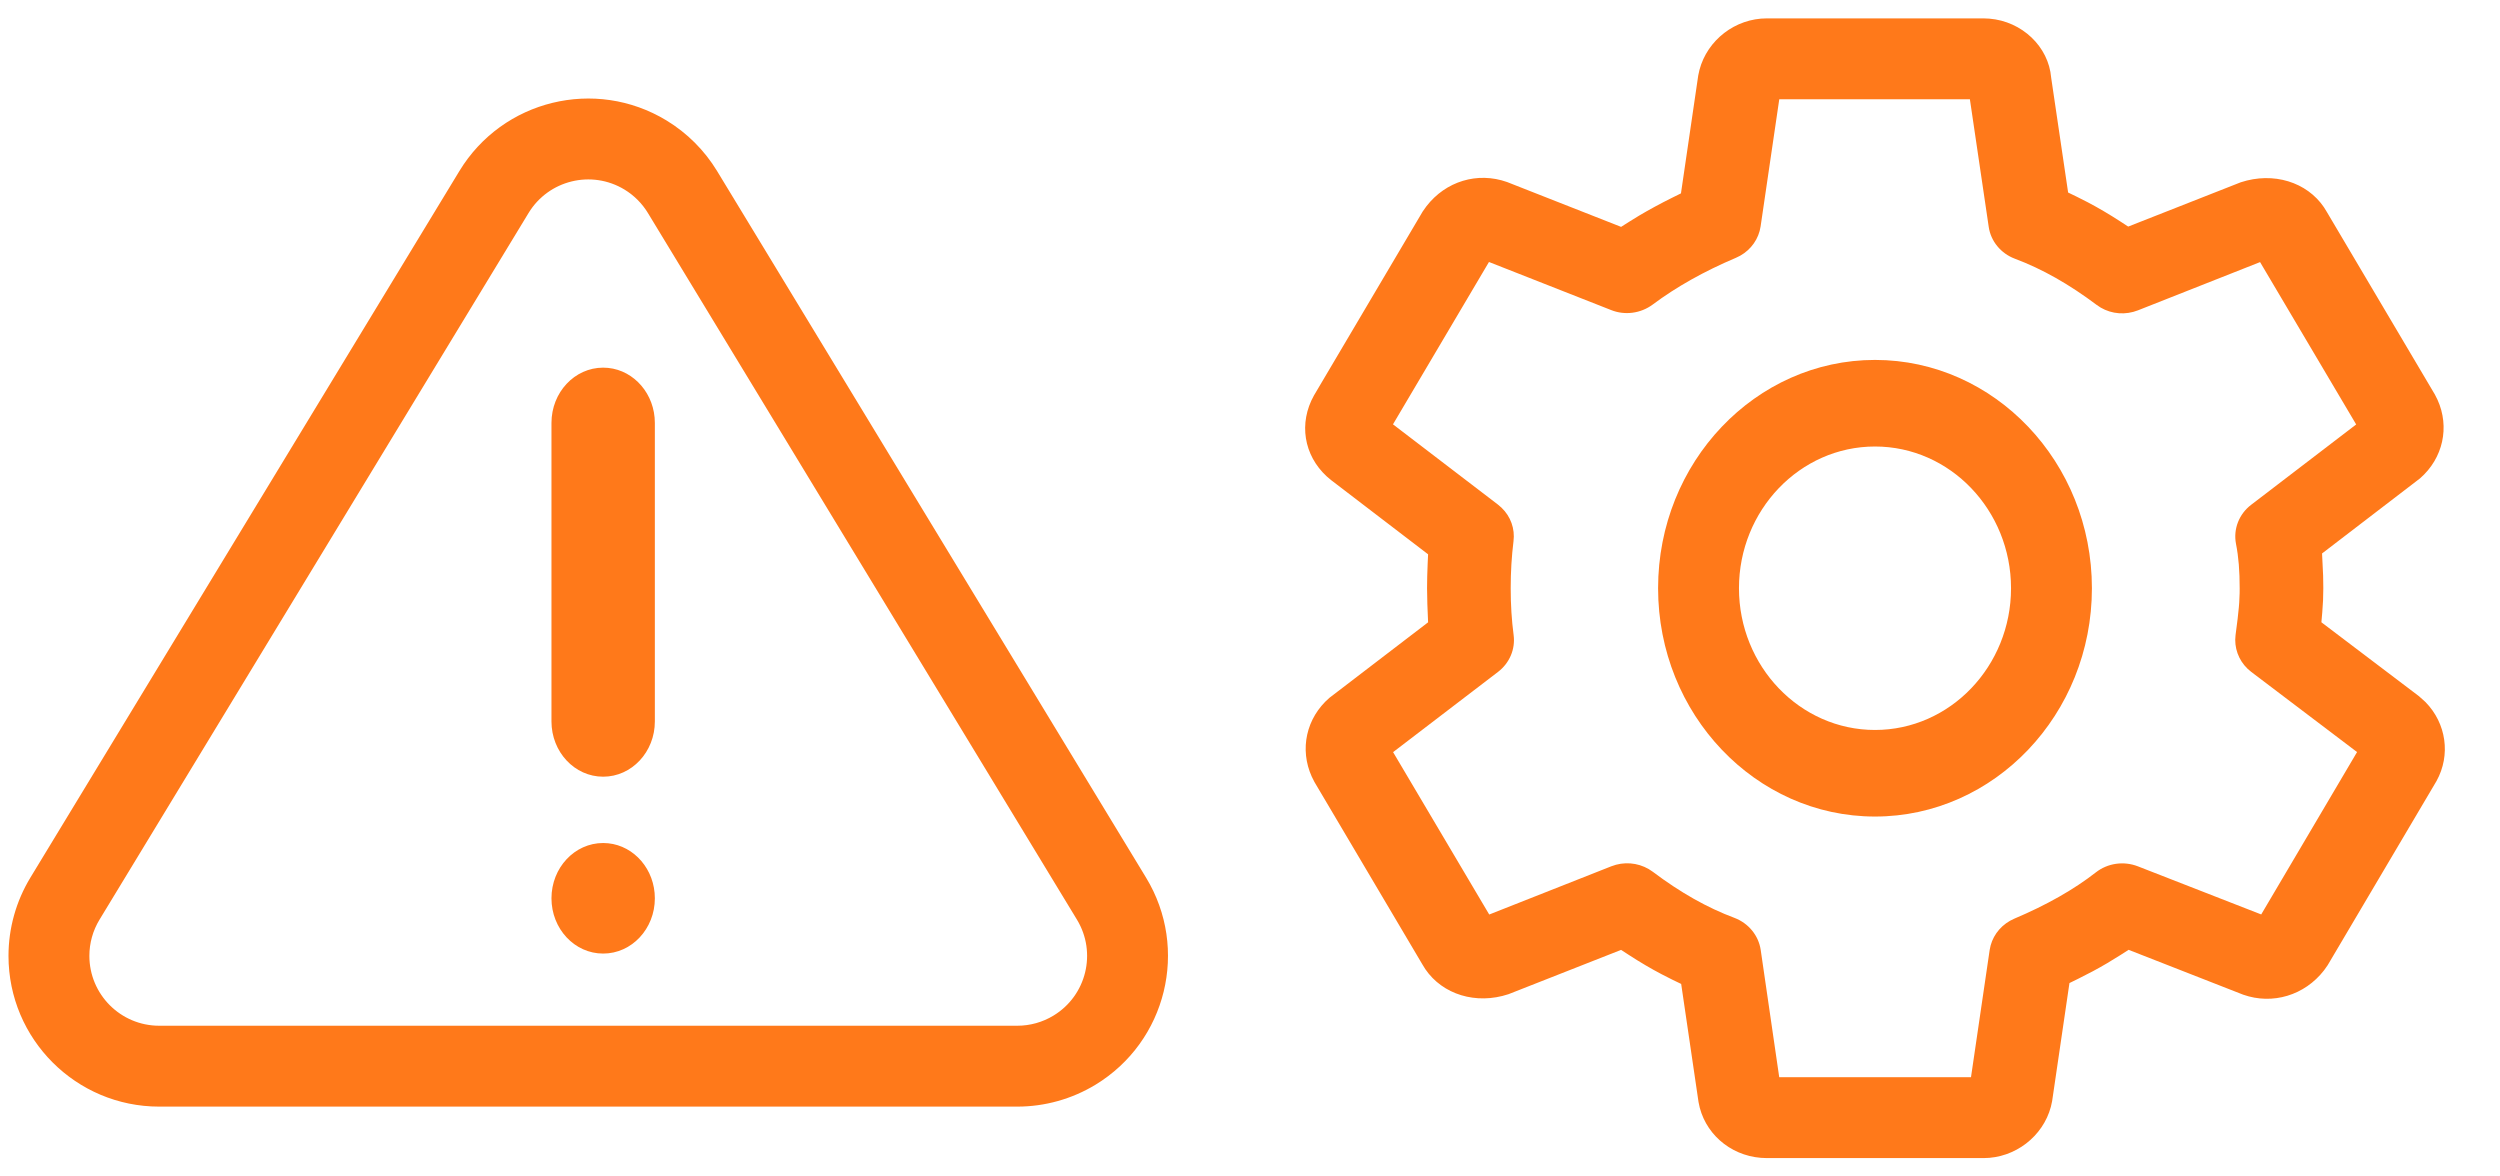 <?xml version="1.0" encoding="UTF-8"?>
<svg width="68px" height="32px" viewBox="0 0 68 32" version="1.1" xmlns="http://www.w3.org/2000/svg" xmlns:xlink="http://www.w3.org/1999/xlink">
    <title>trouble</title>
    <g id="Page-1" stroke="none" stroke-width="1" fill="none" fill-rule="evenodd">
        <g id="1200_main-copy" transform="translate(-1076, -2487)" fill="#FF791A" fill-rule="nonzero">
            <g id="Group-32" transform="translate(1051, 2454)">
                <g id="trouble" transform="translate(25.231, 33)">
                    <path d="M12.264,4.653 L0.595,23.872 C0.206,24.514 -4.51194637e-13,25.25 -4.51194637e-13,26 C-4.51194637e-13,28.264 1.836,30.1 4.1,30.1 L27.438,30.1 C28.188,30.1 28.924,29.894 29.566,29.505 C31.501,28.329 32.118,25.808 30.942,23.872 L19.274,4.653 C18.932,4.09 18.46,3.618 17.897,3.276 C15.961,2.101 13.439,2.717 12.264,4.653 Z M16.755,5.156 C17.016,5.315 17.235,5.534 17.393,5.795 L29.062,25.014 C29.607,25.911 29.321,27.08 28.424,27.624 C28.127,27.805 27.786,27.9 27.438,27.9 L4.1,27.9 C3.051,27.9 2.2,27.049 2.2,26 C2.2,25.652 2.295,25.311 2.476,25.014 L14.145,5.795 C14.689,4.898 15.858,4.612 16.755,5.156 Z" id="Triangle"></path>
                    <path d="M16.175,22.93 L16.311,22.937 C17.024,23.01 17.581,23.652 17.581,24.434 C17.581,25.264 16.952,25.937 16.175,25.937 L16.175,25.937 C15.398,25.938 14.769,25.264 14.769,24.434 C14.769,23.603 15.398,22.93 16.175,22.93 Z M14.769,19.623 L14.769,11.504 C14.769,10.673 15.398,10 16.175,10 L16.311,10.007 C17.024,10.08 17.581,10.722 17.581,11.504 L17.581,11.504 L17.581,19.623 C17.581,20.453 16.952,21.126 16.175,21.126 L16.175,21.126 C15.398,21.126 14.769,20.453 14.769,19.623 Z" id="Combined-Shape"></path>
                    <g id="Group" transform="translate(34.769, 0)">
                        <path d="M16,9.79 C12.752,9.79 10.1,12.571 10.1,16 C10.1,19.429 12.752,22.21 16,22.21 C19.248,22.21 21.9,19.429 21.9,16 C21.9,12.571 19.248,9.79 16,9.79 Z M16,12.145 C18.045,12.145 19.7,13.881 19.7,16 C19.7,18.119 18.045,19.855 16,19.855 C13.955,19.855 12.3,18.119 12.3,16 C12.3,13.881 13.955,12.145 16,12.145 Z" id="Shape"></path>
                        <path d="M18.952,0.5 L13.058,0.5 C12.197,0.5 11.441,1.09 11.226,1.899 L11.192,2.053 L10.722,5.26 L10.487,5.376 C10.167,5.535 9.866,5.698 9.584,5.865 L9.308,6.035 L9.094,6.171 L5.992,4.951 C5.186,4.666 4.325,4.93 3.799,5.61 L3.698,5.752 L0.74,10.756 C0.319,11.509 0.462,12.381 1.087,12.958 L1.21,13.062 L3.844,15.077 L3.832,15.337 C3.822,15.577 3.816,15.791 3.816,16 C3.816,16.139 3.819,16.28 3.824,16.431 L3.844,16.927 L1.159,18.982 C0.527,19.53 0.344,20.381 0.68,21.125 L0.754,21.272 L3.687,26.229 C4.098,26.964 4.98,27.312 5.865,27.09 L6.031,27.042 L9.093,25.837 L9.309,25.977 C9.608,26.171 9.902,26.345 10.196,26.499 L10.489,26.648 L10.728,26.763 L11.2,29.976 C11.342,30.805 12.041,31.424 12.896,31.493 L13.058,31.5 L18.952,31.5 C19.811,31.5 20.569,30.91 20.784,30.104 L20.818,29.95 L21.289,26.739 L21.526,26.623 C21.798,26.489 22.061,26.349 22.313,26.2 L22.683,25.973 L22.898,25.835 L26.014,27.055 C26.816,27.338 27.686,27.072 28.212,26.395 L28.312,26.254 L31.272,21.246 C31.665,20.537 31.54,19.676 30.974,19.097 L30.795,18.936 L28.142,16.926 L28.166,16.651 C28.185,16.438 28.194,16.222 28.194,16 L28.189,15.659 L28.16,15.054 L30.824,13.012 C31.454,12.463 31.636,11.615 31.301,10.875 L31.227,10.728 L28.293,5.77 C27.885,5.037 27.007,4.69 26.116,4.91 L25.949,4.958 L22.887,6.163 L22.672,6.023 C22.373,5.829 22.078,5.655 21.785,5.501 L21.491,5.352 L21.253,5.237 L20.792,2.114 C20.722,1.266 19.998,0.58 19.11,0.507 L18.952,0.5 Z M13.396,2.7 L18.581,2.7 L19.093,6.17 C19.149,6.559 19.421,6.892 19.802,7.036 C20.547,7.315 21.276,7.728 22.027,8.292 C22.312,8.507 22.68,8.576 23.025,8.483 L23.153,8.441 L26.474,7.129 L29.088,11.545 L26.232,13.73 C25.902,13.981 25.743,14.389 25.818,14.787 C25.891,15.156 25.919,15.532 25.919,16 L25.918,16.132 L25.907,16.389 C25.904,16.433 25.9,16.478 25.896,16.524 L25.864,16.828 L25.807,17.274 C25.764,17.613 25.886,17.952 26.134,18.19 L26.232,18.274 L29.112,20.456 L26.505,24.873 L23.15,23.564 C22.764,23.415 22.33,23.477 22.008,23.728 C21.412,24.194 20.668,24.616 19.789,24.988 C19.468,25.125 19.233,25.394 19.145,25.716 L19.119,25.839 L18.611,29.3 L13.395,29.3 L12.891,25.837 C12.833,25.446 12.56,25.112 12.179,24.967 C11.434,24.689 10.705,24.276 9.956,23.712 C9.669,23.498 9.3,23.429 8.956,23.521 L8.828,23.563 L5.507,24.875 L2.892,20.458 L5.747,18.275 C6.06,18.035 6.22,17.657 6.171,17.278 C6.117,16.868 6.091,16.45 6.091,16 C6.091,15.556 6.116,15.139 6.167,14.724 C6.211,14.383 6.09,14.047 5.842,13.81 L5.744,13.725 L2.889,11.542 L5.5,7.126 L8.826,8.435 C9.198,8.583 9.628,8.525 9.952,8.285 C10.592,7.806 11.355,7.377 12.218,7.012 C12.539,6.876 12.774,6.606 12.862,6.284 L12.888,6.161 L13.396,2.7 Z" id="Shape"></path>
                    </g>
                </g>
            </g>
        </g>
    </g>
</svg>